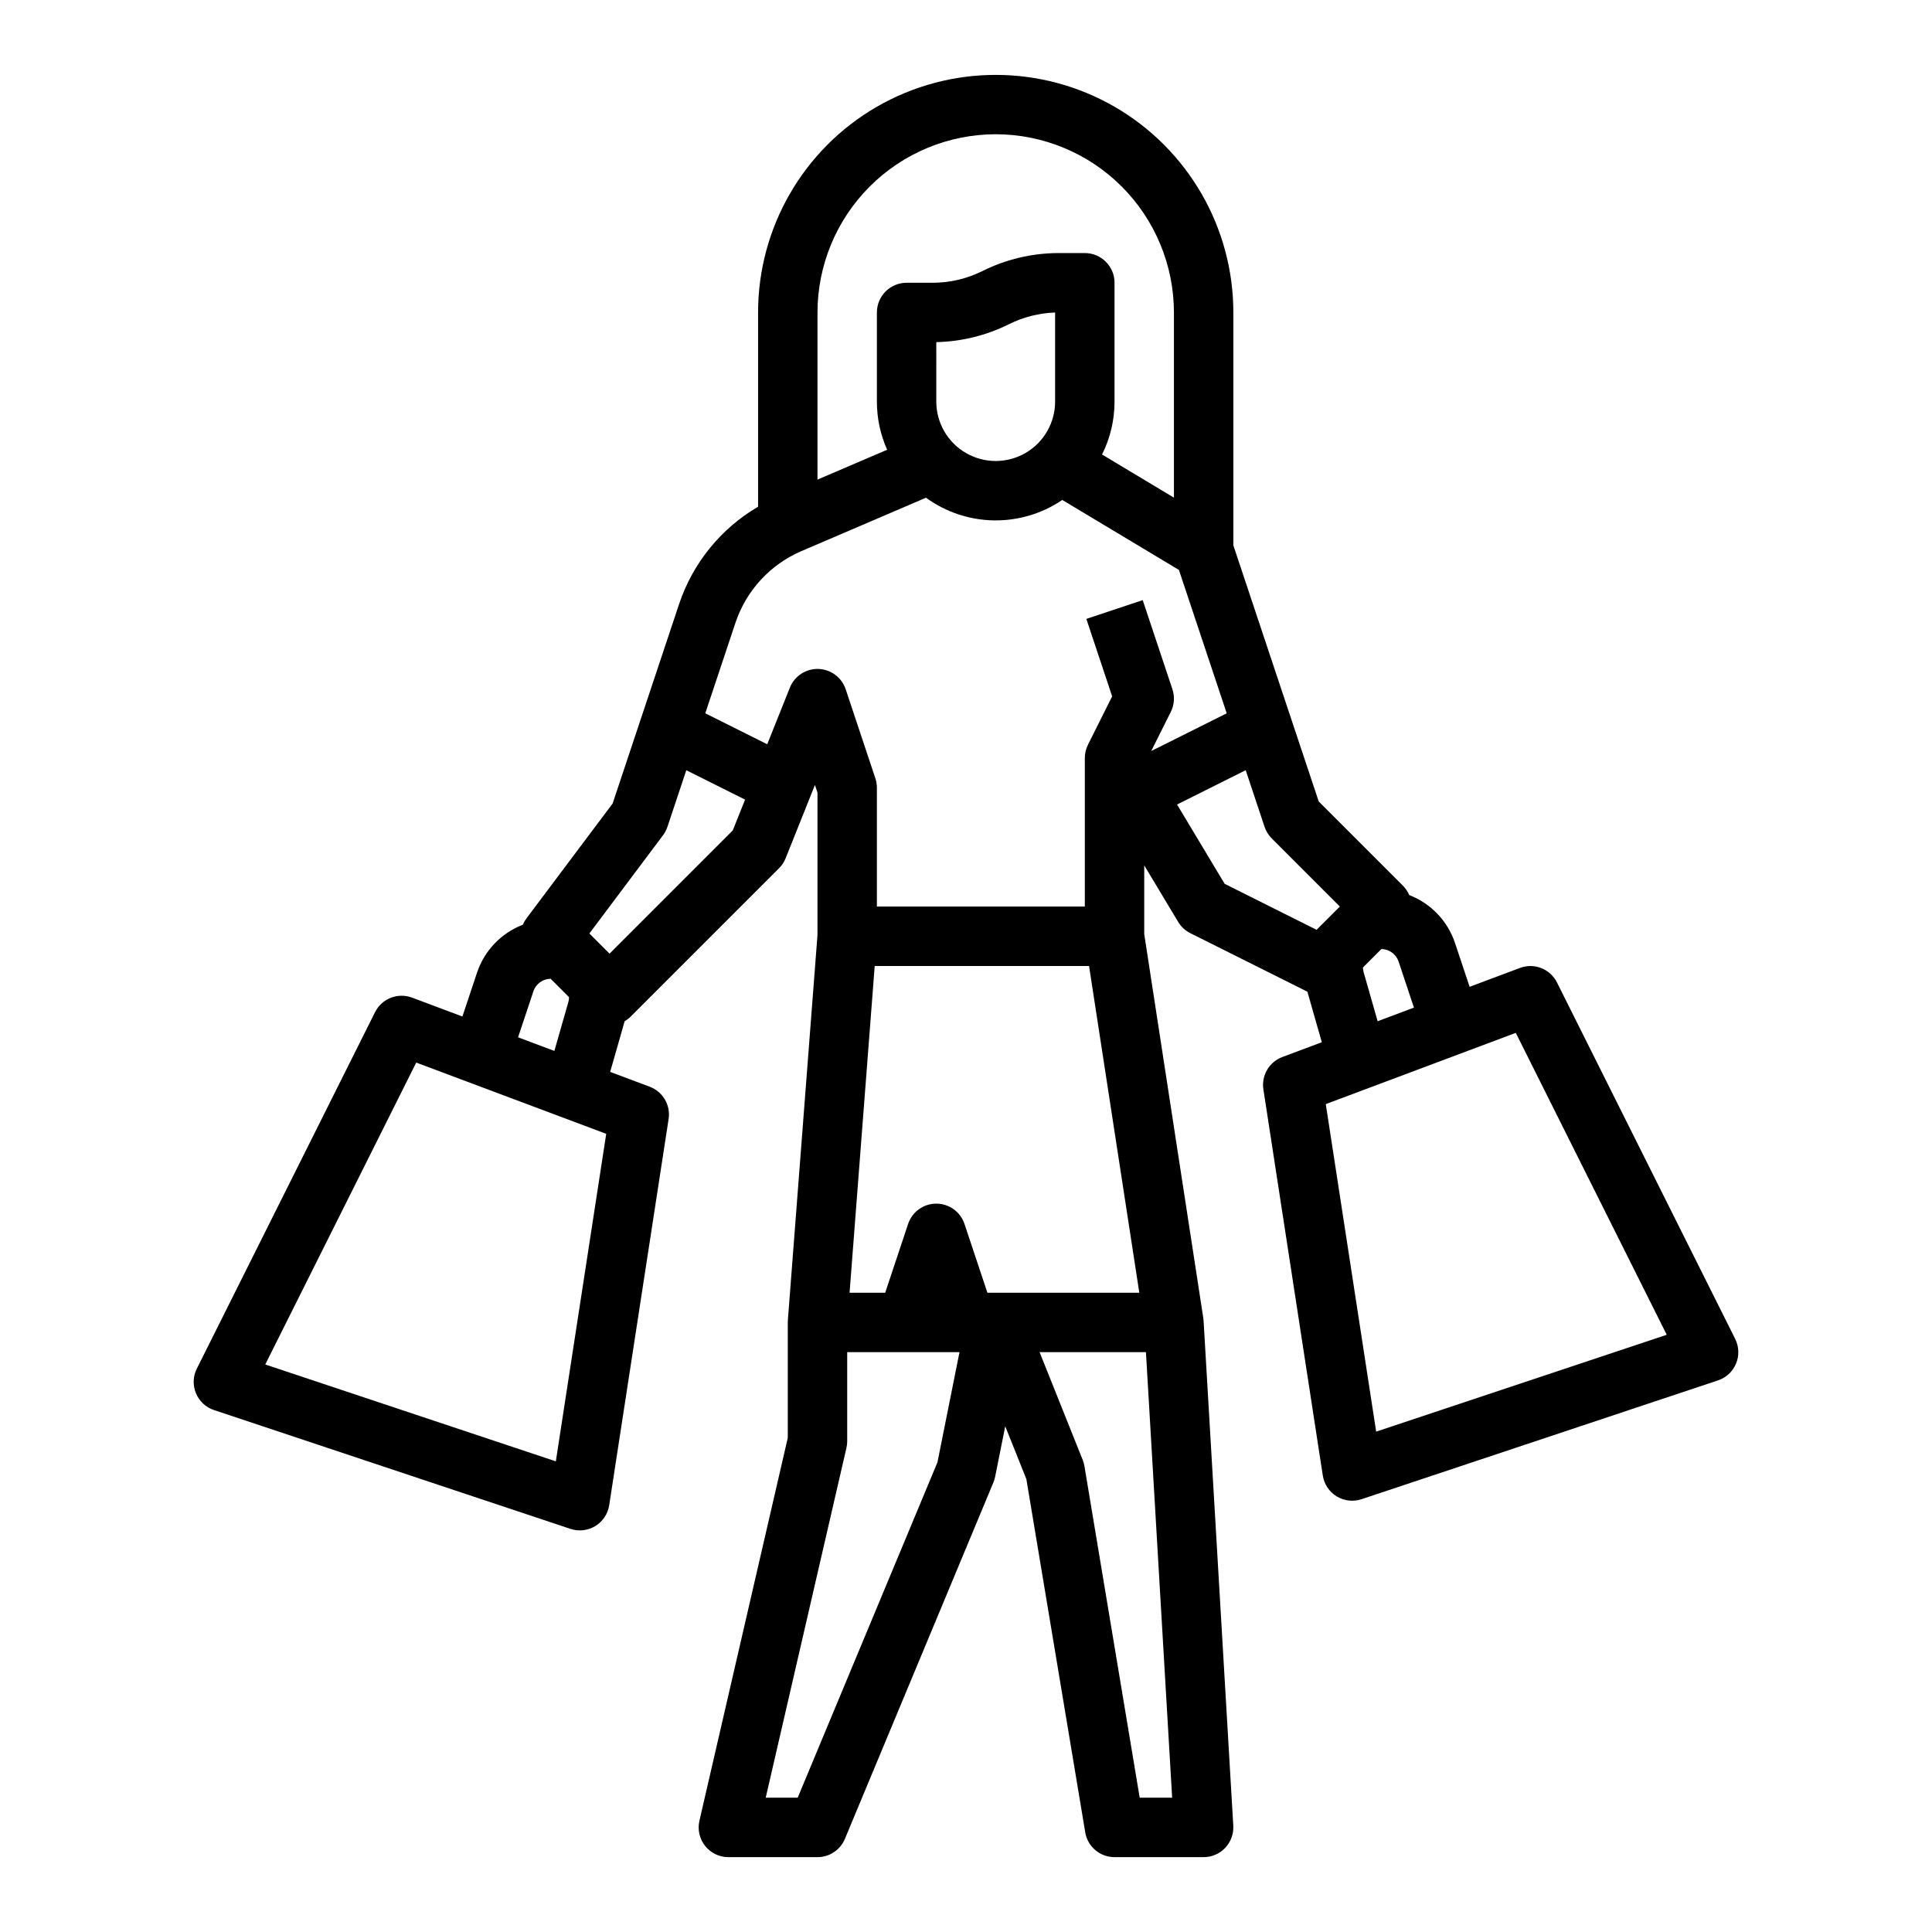 <?xml version="1.0" encoding="UTF-8"?>
<!-- Uploaded to: SVG Repo, www.svgrepo.com, Generator: SVG Repo Mixer Tools -->
<svg fill="#000000" width="800px" height="800px" version="1.1" viewBox="144 144 512 512" xmlns="http://www.w3.org/2000/svg">
 <path d="m200.71 517.68 94.465 31.488c2.199 0.73 4.613 0.457 6.594-0.75 1.98-1.211 3.324-3.231 3.676-5.523l15.742-102.34h0.004c0.566-3.684-1.527-7.258-5.019-8.566l-10.469-3.926 3.836-13.422h0.004c0.57-0.336 1.094-0.738 1.562-1.203l39.359-39.359c0.754-0.754 1.348-1.656 1.742-2.644l7.762-19.406 0.672 2.016v37.777l-7.848 102.04c-0.016 0.203-0.016 0.402-0.016 0.605h-0.008v30.59l-23.414 101.46v0.004c-0.539 2.34 0.016 4.797 1.512 6.672 1.492 1.879 3.762 2.973 6.16 2.973h23.617-0.004c3.18 0 6.047-1.91 7.269-4.844l39.359-94.465c0.199-0.48 0.352-0.977 0.453-1.484l2.68-13.395 5.594 13.984 15.605 93.625h-0.004c0.633 3.797 3.918 6.578 7.766 6.578h23.617c2.168 0 4.238-0.895 5.727-2.473 1.484-1.578 2.258-3.699 2.129-5.863l-7.871-133.82h-0.004c-0.016-0.246-0.035-0.488-0.074-0.734l-15.652-101.74v-18.207l8.992 14.988c0.773 1.285 1.891 2.32 3.231 2.992l31.016 15.508 3.824 13.387-10.469 3.926h0.004c-3.492 1.309-5.586 4.883-5.019 8.566l15.742 102.34h0.004c0.352 2.293 1.699 4.312 3.676 5.523 1.98 1.207 4.394 1.48 6.594 0.746l94.465-31.488v0.004c2.164-0.723 3.91-2.348 4.781-4.457 0.875-2.109 0.789-4.492-0.23-6.535l-47.23-94.465v0.004c-1.805-3.606-6.035-5.266-9.805-3.852l-13.344 5.004-3.891-11.672c-1.957-5.809-6.398-10.445-12.117-12.645-0.395-0.934-0.965-1.781-1.68-2.5l-22.301-22.301-22.625-67.875v-61.699c0-22.496-12.004-43.289-31.488-54.539-19.484-11.246-43.492-11.246-62.977 0-19.484 11.25-31.488 32.043-31.488 54.539v51.461c-9.867 5.781-17.305 14.949-20.93 25.797l-17.621 52.867-22.852 30.465c-0.379 0.512-0.699 1.066-0.945 1.652-5.719 2.203-10.16 6.84-12.117 12.648l-3.891 11.672-13.344-5.004c-3.773-1.41-8.004 0.25-9.805 3.852l-47.23 94.465h-0.004c-1.02 2.039-1.105 4.422-0.23 6.531 0.871 2.109 2.617 3.734 4.781 4.457zm231.9-117.68 13.32 86.594-40.254-0.004-6.078-18.234c-1.07-3.211-4.078-5.379-7.469-5.379-3.387 0-6.394 2.168-7.469 5.379l-6.074 18.234h-9.441l6.66-86.594zm-77.215 220.41h-8.473l21.391-92.695v0.004c0.133-0.582 0.203-1.176 0.203-1.773v-23.613h29.758l-5.836 29.18zm90.637 0-14.648-87.887c-0.094-0.555-0.246-1.102-0.457-1.629l-11.426-28.562h28.184l6.945 118.08zm139.67-122.68-77.004 25.668-13.352-86.797 50.352-18.883zm-76.613-83.094-3.707-12.973c-0.117-0.414-0.18-0.844-0.184-1.273l4.879-4.879c2.062 0.016 3.891 1.336 4.559 3.289l4.074 12.227zm-10.012-30.391-6.168 6.164-24.363-12.184-12.613-21.023 18.188-9.094 5 15.004 0.004 0.008c0.387 1.156 1.039 2.211 1.902 3.074zm-91.203-204.67c12.523 0.016 24.527 4.996 33.383 13.848 8.855 8.855 13.836 20.863 13.848 33.383v49.074l-19.051-11.43c2.18-4.356 3.312-9.156 3.309-14.027v-31.488c0-4.348-3.523-7.871-7.871-7.871h-6.945c-7.008 0.008-13.922 1.641-20.191 4.766-4.086 2.039-8.59 3.102-13.156 3.106h-6.941c-4.348 0-7.871 3.523-7.871 7.871v23.617c-0.004 4.398 0.922 8.746 2.715 12.766l-18.461 7.91v-44.293c0.016-12.52 4.996-24.527 13.852-33.383 8.855-8.852 20.859-13.832 33.383-13.848zm-15.742 70.848-0.004-15.754c6.695-0.145 13.273-1.77 19.266-4.758 3.805-1.895 7.977-2.949 12.223-3.09v23.602c0 5.625-3 10.824-7.871 13.637-4.871 2.812-10.871 2.812-15.742 0s-7.875-8.012-7.875-13.637zm-53.227 58.617c2.848-8.531 9.203-15.438 17.469-18.984l33.027-14.156c5.227 3.805 11.5 5.902 17.965 6.008 6.465 0.105 12.805-1.789 18.152-5.418l30.91 18.547 12.664 37.992-20.004 10 5.184-10.367v0.004c0.938-1.867 1.09-4.031 0.43-6.012l-7.871-23.617-14.938 4.981 6.84 20.523-6.414 12.828c-0.547 1.094-0.828 2.297-0.828 3.519v39.359h-55.105v-31.488c0-0.844-0.137-1.688-0.402-2.488l-7.871-23.617h-0.004c-1.043-3.133-3.934-5.281-7.234-5.379-3.305-0.098-6.316 1.879-7.543 4.945l-6.008 15.016-16.418-8.207zm-19.195 56.312-0.004 0.004c0.508-0.68 0.902-1.434 1.172-2.234l5-15.004 15.578 7.789-3.269 8.176-32.648 32.648-5.348-5.348zm-34.34 41.32h-0.004c0.668-1.953 2.496-3.269 4.559-3.289l4.879 4.879c-0.004 0.43-0.062 0.859-0.18 1.273l-3.707 12.973-9.625-3.609zm-31.062 18.922 50.348 18.883-13.352 86.793-77.004-25.668z"/>
</svg>
